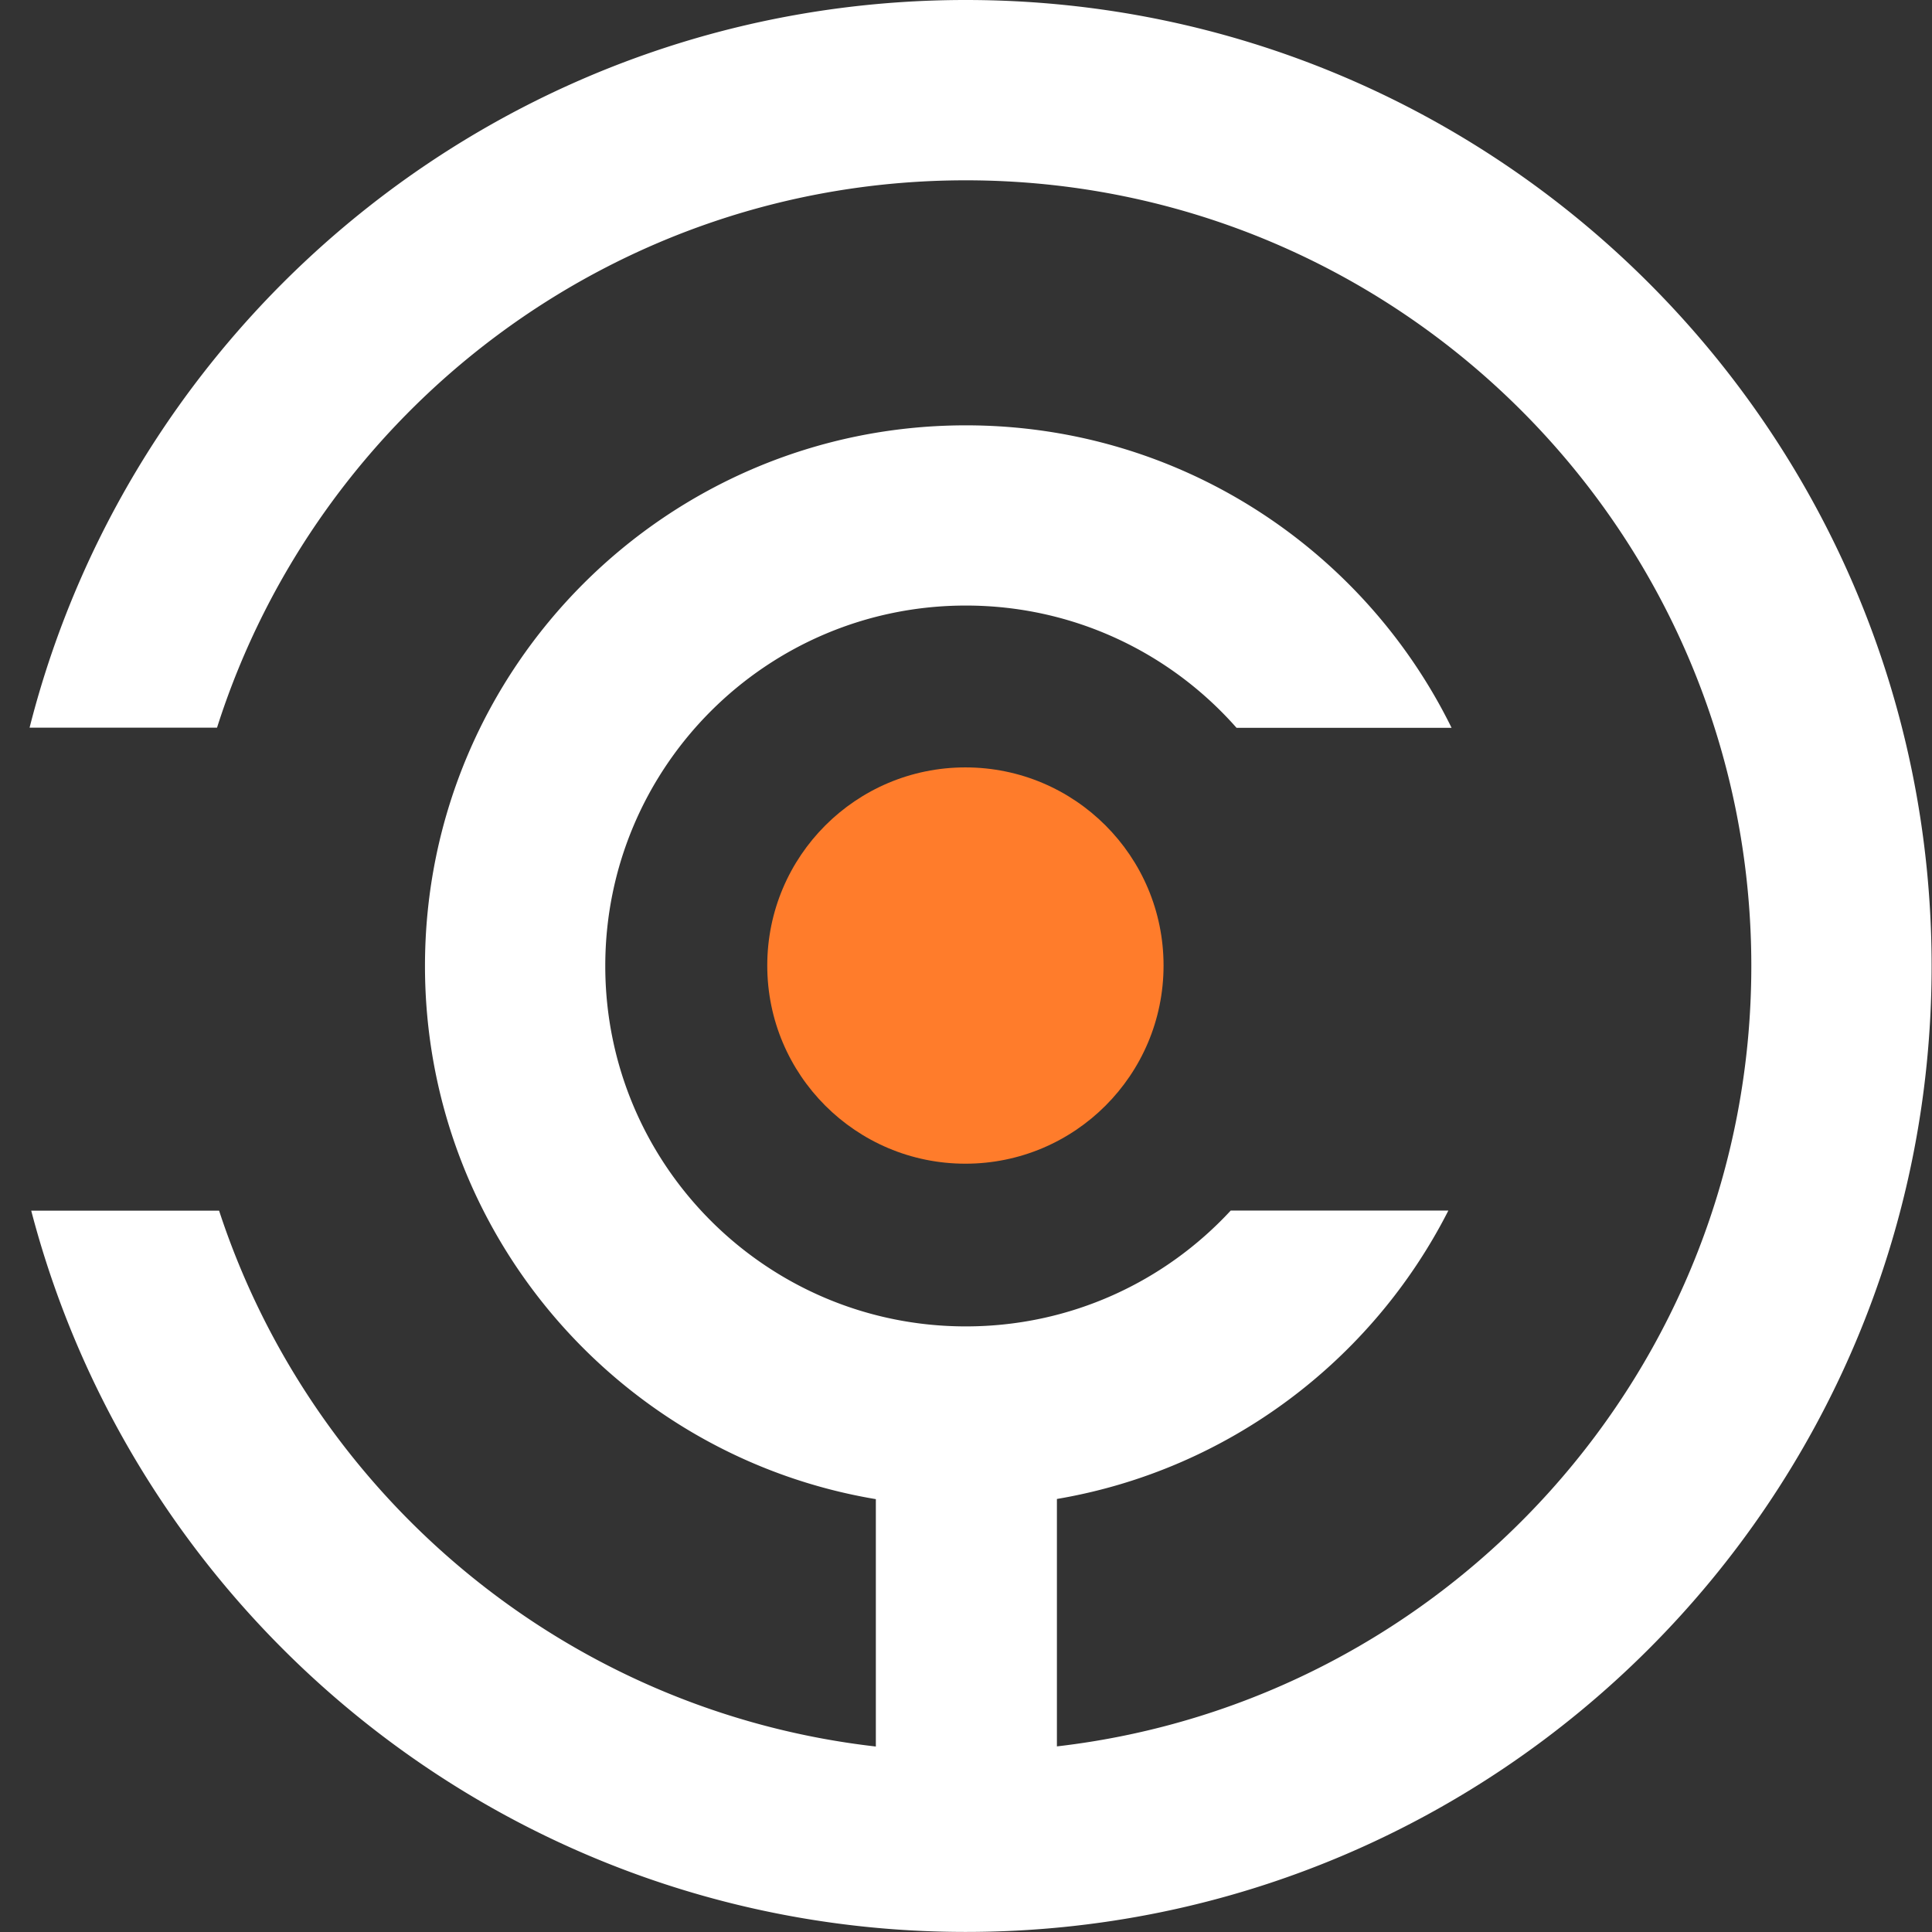 <?xml version="1.0" encoding="UTF-8" standalone="no"?>
<svg xmlns="http://www.w3.org/2000/svg" width="294" height="294" fill="none" viewBox="0 0 294 294" version="1.1">
  <rect x="0" y="0" width="294" height="294" fill="#333333" stroke="none"/>
  <path fill-rule="evenodd" clip-rule="evenodd" d="M 33.026,110.736 C 48.378,62.434 93.587,27.439 146.968,27.439 c 66.019,0 119.537,53.528 119.537,119.557 0,61.338 -46.185,111.887 -105.671,118.759 v -37.65 c 26.077,-4.418 47.98,-21.095 59.571,-43.892 h -33.119 c -10.025,10.842 -24.372,17.63 -40.306,17.63 -30.305,0 -54.873,-24.556 -54.873,-54.848 0,-30.291 24.568,-54.846 54.873,-54.846 16.408,0 31.135,7.198 41.191,18.609 h 32.723 C 207.488,83.491 179.427,64.725 146.98,64.725 c -45.458,0 -82.309,36.834 -82.309,82.27 0,40.772 29.672,74.616 68.61,81.136 v 37.644 C 86.323,260.422 47.625,227.857 33.341,184.234 H 4.752 c 16.486,63.151 73.91,109.755 142.217,109.755 81.17,0 146.973,-65.81 146.973,-146.993 C 293.941,65.812 228.138,0 146.968,0 78.308,0 20.644,47.088 4.5,110.736 Z M 430.1,201.087 h -32.005 v -47.312 l 9.13,-0.46 h 19.165 c 9.894,-0.153 17.548,2.011 22.959,6.494 5.566,4.329 8.35,10.358 8.35,18.088 0,7.112 -2.475,12.755 -7.422,16.929 -4.948,4.173 -11.673,6.261 -20.177,6.261 z m 30.849,-59.798 c 4.359,-2.883 7.991,-6.217 10.897,-10.003 5.256,-6.802 7.885,-14.454 7.885,-22.957 0,-10.05 -2.243,-18.398 -6.726,-25.044 -4.484,-6.803 -10.824,-11.905 -19.018,-15.306 -8.039,-3.556 -17.626,-5.334 -28.757,-5.334 l -27.135,0.307 v -0.075 h -26.439 v 162.326 h 60.531 c 10.823,0 20.176,-1.777 28.062,-5.334 7.885,-3.554 13.993,-8.734 18.323,-15.536 4.329,-6.802 6.493,-14.996 6.493,-24.581 0,-10.976 -2.937,-19.943 -8.812,-26.899 -3.971,-4.702 -9.072,-8.557 -15.304,-11.564 z M 398.095,84.907 h 25.743 c 8.967,-0.154 15.926,1.779 20.873,5.797 5.102,4.02 7.652,9.741 7.652,17.16 0,7.266 -2.241,12.986 -6.724,17.16 -4.329,4.021 -10.36,6.031 -18.09,6.031 h -29.454 z m 191.903,127.936 0.657,12.359 h 24.352 l 0.695,-63.537 c 0,-12.06 -1.855,-22.185 -5.566,-30.379 -3.71,-8.195 -9.354,-14.377 -16.931,-18.551 -7.421,-4.176 -16.775,-6.262 -28.061,-6.262 -8.814,0 -16.466,1.315 -22.961,3.943 -6.338,2.628 -11.595,6.182 -15.769,10.667 -4.176,4.483 -7.577,9.274 -10.205,14.377 l 23.655,8.348 c 2.783,-4.792 6.262,-8.348 10.437,-10.667 4.174,-2.319 8.968,-3.479 14.379,-3.479 5.875,0 10.591,1.392 14.147,4.174 3.71,2.783 6.417,6.804 8.117,12.059 0.905,2.797 1.569,5.967 1.993,9.508 h -28.895 c -14.534,0 -25.898,3.17 -34.092,9.507 -8.041,6.34 -12.06,15.537 -12.06,27.596 0,11.285 3.788,20.021 11.364,26.203 7.73,6.184 18.553,9.277 32.469,9.277 14.069,0 24.427,-4.483 31.077,-13.451 a 41.81,41.81 0 0 0 1.198,-1.692 z m -0.502,-35.642 v -1.855 h -21.105 c -10.36,0 -17.626,1.468 -21.801,4.405 -4.174,2.783 -6.262,6.804 -6.262,12.06 0,4.482 1.779,8.039 5.335,10.667 3.71,2.472 8.812,3.709 15.305,3.709 5.722,0 10.669,-1.313 14.844,-3.942 4.33,-2.782 7.653,-6.338 9.972,-10.667 2.474,-4.483 3.712,-9.275 3.712,-14.377 z m 64.121,48.001 V 62.877 h 25.973 v 63.314 c 3.124,-4.877 6.911,-8.899 11.364,-12.065 7.113,-5.103 15.54,-7.653 25.28,-7.653 10.514,0 19.636,2.55 27.367,7.653 7.885,4.947 13.992,11.981 18.321,21.102 4.484,8.966 6.726,19.633 6.726,32.001 0,12.213 -2.242,22.88 -6.726,32.001 -4.329,9.123 -10.436,16.234 -18.321,21.336 -7.731,4.947 -16.853,7.42 -27.367,7.42 -9.74,0 -18.167,-2.473 -25.28,-7.42 -4.583,-3.362 -8.462,-7.595 -11.636,-12.701 l -1.118,17.337 z m 29.685,-38.725 c -2.474,-5.566 -3.712,-11.982 -3.712,-19.248 0,-7.266 1.238,-13.681 3.712,-19.247 2.628,-5.565 6.262,-9.894 10.9,-12.986 4.638,-3.093 9.895,-4.639 15.771,-4.639 6.339,0 11.905,1.546 16.697,4.639 4.794,3.092 8.505,7.421 11.133,12.986 2.783,5.566 4.174,11.981 4.174,19.247 0,7.266 -1.469,13.682 -4.405,19.248 -2.783,5.565 -6.573,9.972 -11.364,13.217 -4.794,3.092 -10.282,4.639 -16.468,4.639 -5.876,0 -11.131,-1.547 -15.769,-4.639 -4.485,-3.245 -8.041,-7.652 -10.669,-13.217 z m 120.639,85.8 c 4.64,1.393 8.814,2.088 12.524,2.088 7.732,0 14.071,-1.546 19.018,-4.638 4.947,-2.937 9.045,-7.189 12.292,-12.755 3.401,-5.565 6.724,-12.058 9.972,-19.479 l 53.805,-128.237 h -28.294 l -34.354,85.773 -35.454,-85.773 h -28.294 l 51.553,115.06 -6.328,14.801 c -1.546,3.709 -3.634,6.493 -6.262,8.348 -2.474,2.01 -5.567,3.014 -9.276,3.014 -1.546,0 -3.557,-0.462 -6.031,-1.391 -2.474,-0.773 -5.18,-1.855 -8.117,-3.247 l -9.742,21.103 a 79.077,79.077 0 0 0 12.988,5.333 z M 938.617,225.202 V 62.877 h 25.973 v 162.325 z m 88.661,-4.869 c 9.12,5.102 19.48,7.653 31.08,7.653 11.44,0 21.65,-2.551 30.61,-7.653 8.97,-5.256 15.93,-12.444 20.88,-21.565 4.94,-9.123 7.42,-19.635 7.42,-31.539 0,-11.904 -2.55,-22.416 -7.66,-31.536 -4.94,-9.123 -11.9,-16.234 -20.87,-21.336 -8.97,-5.256 -19.25,-7.884 -30.84,-7.884 -11.6,0 -21.88,2.628 -30.85,7.884 -8.97,5.102 -16,12.213 -21.1,21.336 -4.951,9.12 -7.425,19.632 -7.425,31.536 0,11.904 2.552,22.416 7.655,31.539 5.1,9.121 12.14,16.309 21.1,21.565 z m 48.01,-20.87 c -4.95,3.092 -10.59,4.638 -16.93,4.638 -6.49,0 -12.29,-1.546 -17.39,-4.638 -4.95,-3.247 -8.89,-7.575 -11.83,-12.986 -2.78,-5.566 -4.18,-11.982 -4.18,-19.248 0,-7.266 1.4,-13.681 4.18,-19.247 2.78,-5.565 6.65,-9.894 11.59,-12.986 4.95,-3.093 10.67,-4.639 17.17,-4.639 6.49,0 12.21,1.624 17.16,4.871 4.95,3.092 8.81,7.42 11.59,12.986 2.94,5.412 4.41,11.749 4.41,19.015 0,7.266 -1.39,13.682 -4.17,19.248 -2.79,5.411 -6.65,9.739 -11.6,12.986 z m 76.08,-90.207 h 24.35 l 1.23,16.125 c 3.07,-4.958 6.83,-8.942 11.29,-11.951 6.65,-4.638 14.54,-6.957 23.66,-6.957 14.07,0 24.89,4.329 32.47,12.986 7.73,8.503 11.59,21.643 11.59,39.422 v 66.321 h -25.97 v -59.363 c 0,-9.277 -1.08,-16.387 -3.25,-21.336 -2.01,-5.101 -4.95,-8.657 -8.81,-10.667 -3.71,-2.009 -8.12,-3.014 -13.22,-3.014 -8.66,-0.154 -15.38,2.705 -20.18,8.58 -4.79,5.874 -7.19,14.3 -7.19,25.277 v 60.523 h -25.97 z" fill="#fff" />
  <path d="m 177.063,146.931 c 0,16.653 -13.5,30.153 -30.153,30.153 -16.653,0 -30.153,-13.5 -30.153,-30.153 0,-16.653 13.5,-30.153 30.153,-30.153 16.653,0 30.153,13.5 30.153,30.153 z" fill="#ff7c2b" />
</svg>
